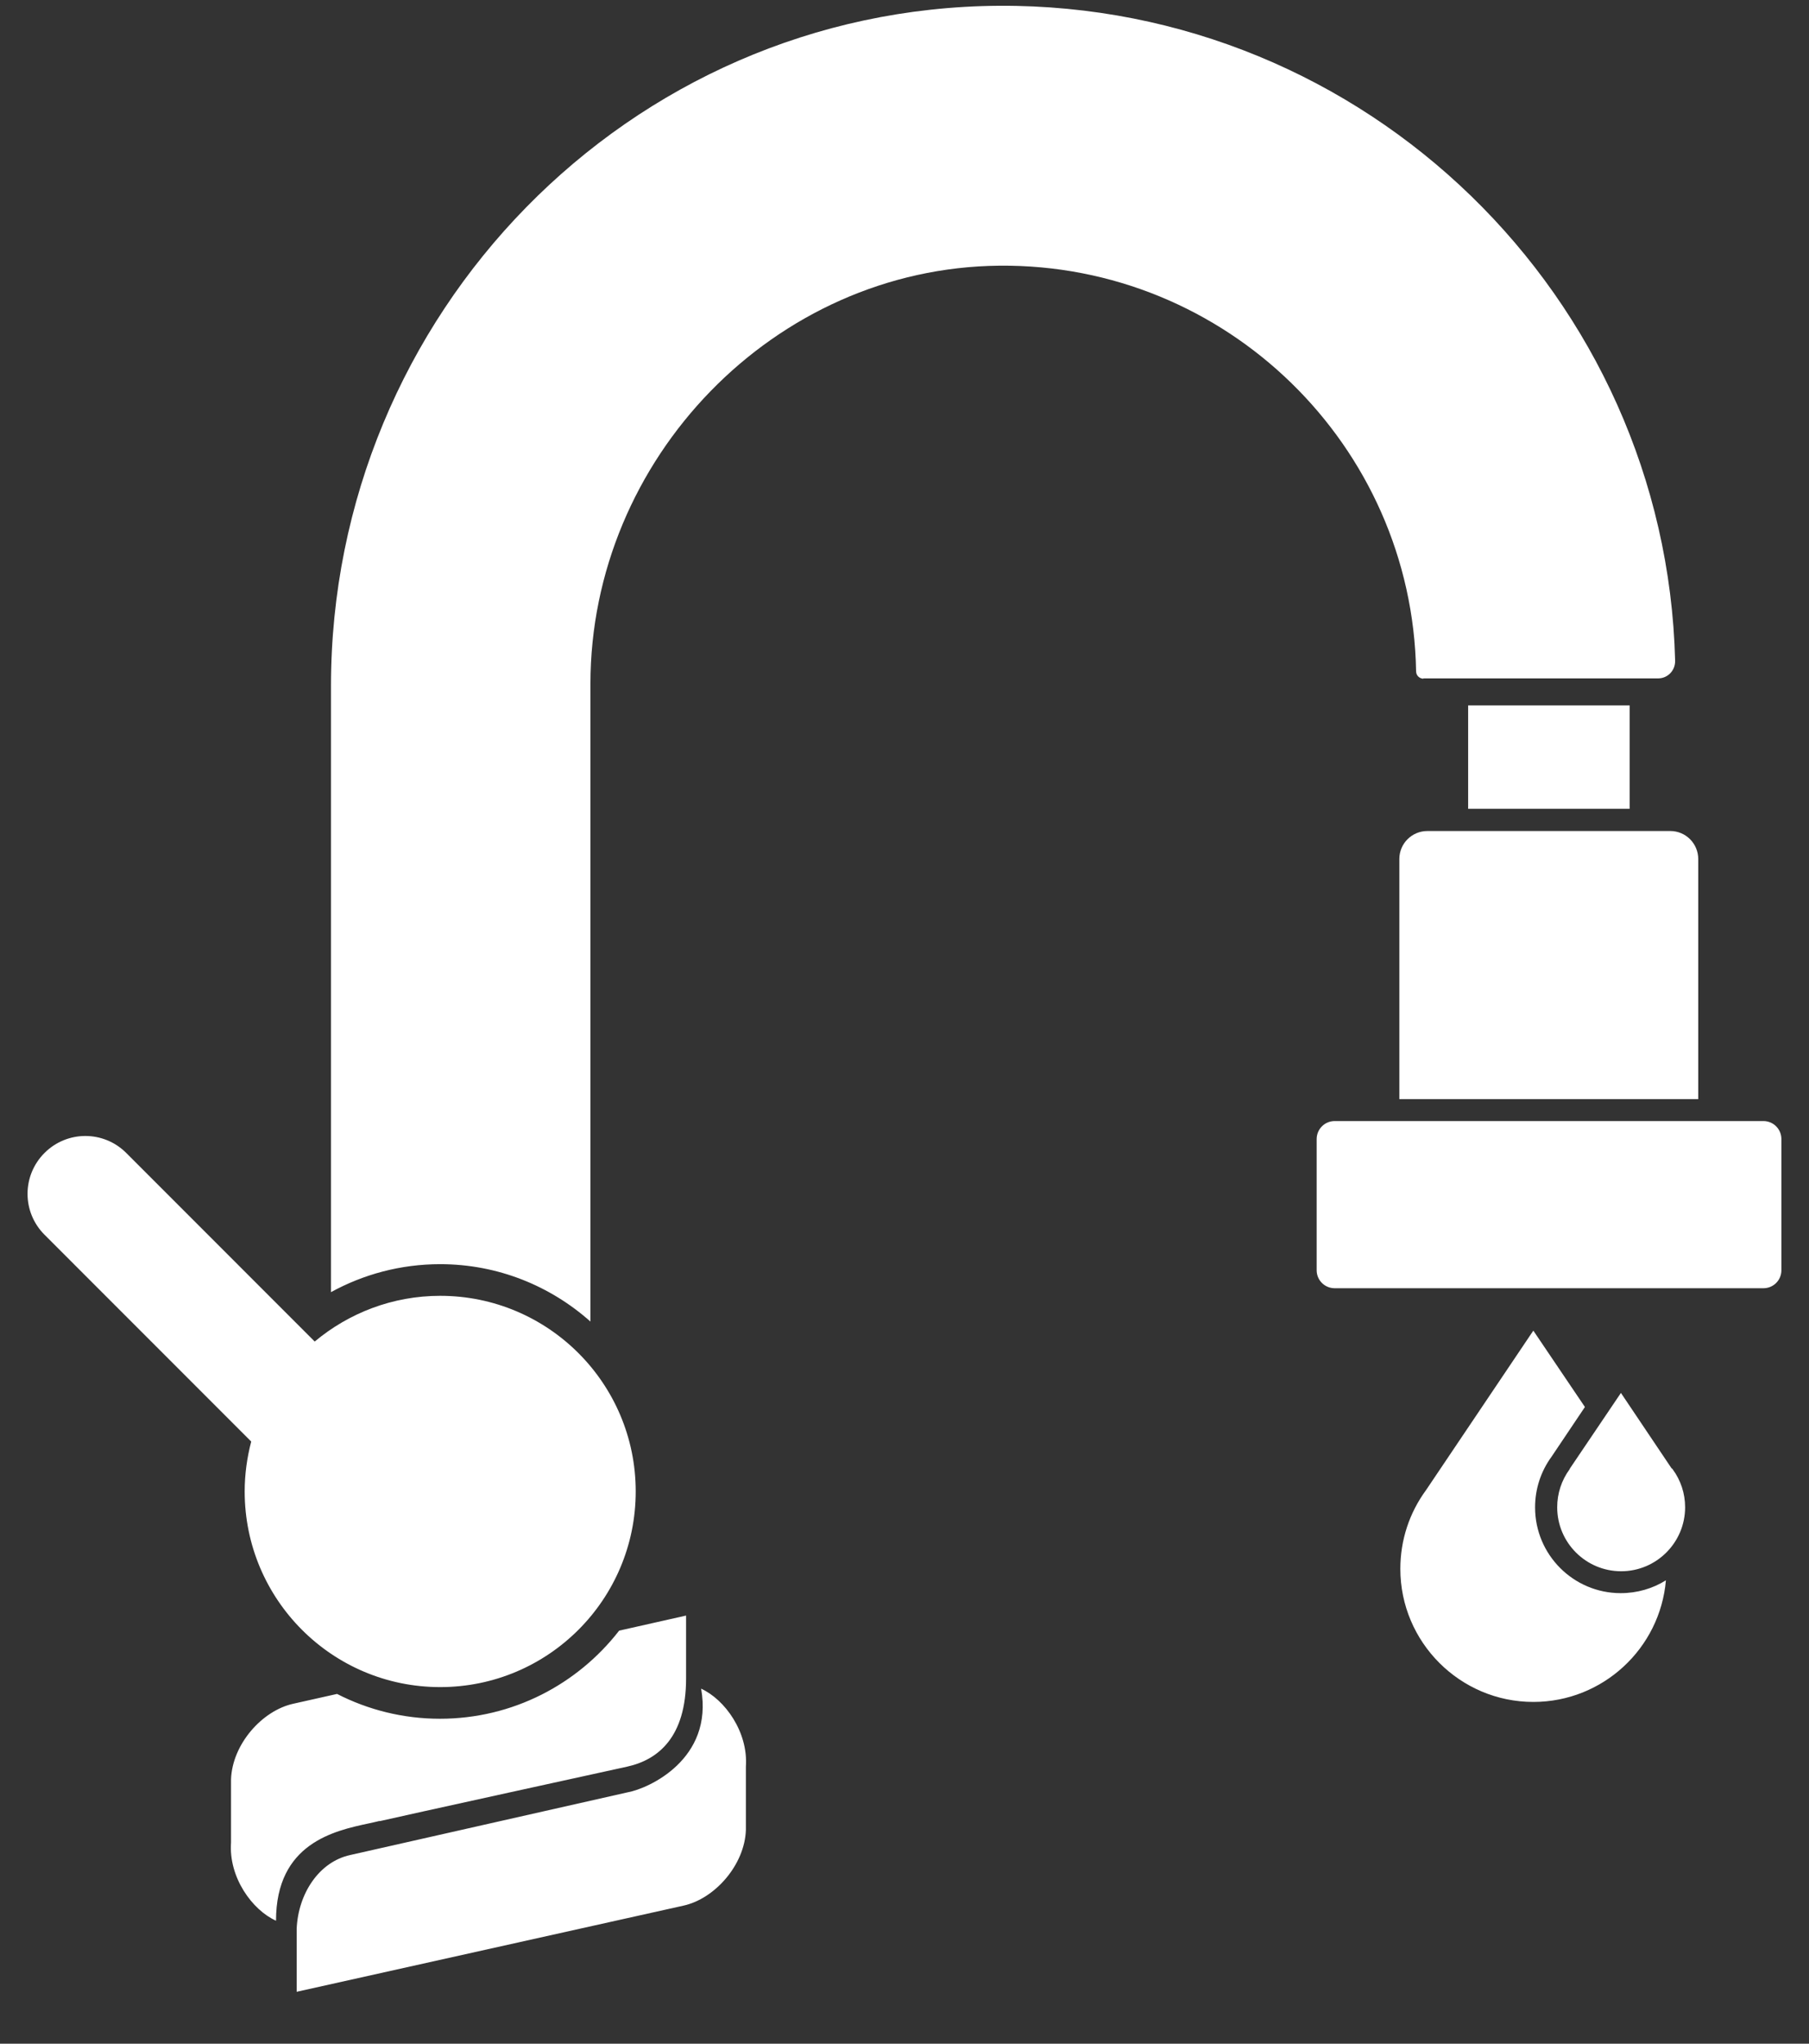 <?xml version="1.0" encoding="UTF-8"?> <svg xmlns="http://www.w3.org/2000/svg" width="31" height="35" viewBox="0 0 31 35" fill="none"><rect x="0" y="0" width="31" height="35" fill="#333333" stroke="none"/><path fill-rule="evenodd" clip-rule="evenodd" d="M24.392 11.618H28.414C28.581 11.618 28.71 11.481 28.706 11.314C28.547 5.084 23.405 0.066 17.124 0.099C10.769 0.137 5.672 5.388 5.672 11.748V22.129C6.226 21.825 6.864 21.65 7.543 21.65C8.535 21.65 9.435 22.025 10.118 22.633V11.714C10.118 7.859 13.269 4.588 17.124 4.55C21.012 4.513 24.201 7.63 24.267 11.498C24.267 11.568 24.326 11.623 24.392 11.623V11.618ZM12.015 28.918L12.015 28.92L12.011 28.918H12.015ZM12.015 28.92C12.422 29.106 12.823 29.662 12.782 30.256V31.34C12.761 31.94 12.248 32.519 11.711 32.636L5.084 34.111V33.032C5.109 32.436 5.463 31.886 6.001 31.769L10.76 30.694C11.11 30.631 12.23 30.131 12.015 28.92ZM10.744 30.256C10.744 30.256 6.747 31.131 6.505 31.189V31.185C6.45 31.199 6.386 31.213 6.316 31.228L6.316 31.228L6.316 31.228L6.316 31.228C5.729 31.354 4.73 31.568 4.73 32.894C4.322 32.711 3.917 32.152 3.959 31.556V30.473C3.98 29.872 4.492 29.293 5.03 29.177L5.776 29.01C6.305 29.281 6.905 29.435 7.539 29.435C8.789 29.435 9.898 28.843 10.61 27.926L11.757 27.668V28.747C11.757 29.747 11.281 30.139 10.744 30.256ZM28.648 25.151L27.777 23.855L26.905 25.146L26.897 25.163C26.76 25.351 26.685 25.576 26.685 25.813C26.685 26.418 27.176 26.909 27.781 26.909C28.385 26.909 28.877 26.418 28.877 25.813C28.877 25.576 28.802 25.351 28.664 25.163L28.656 25.151H28.648ZM26.589 24.946C26.406 25.196 26.306 25.497 26.306 25.813V25.817C26.306 26.626 26.964 27.284 27.773 27.284C28.056 27.284 28.323 27.205 28.548 27.064C28.448 28.23 27.468 29.147 26.276 29.147C25.022 29.147 23.997 28.126 23.997 26.868C23.997 26.376 24.151 25.909 24.439 25.517L26.276 22.788L27.16 24.096L26.589 24.946ZM24.459 14.232C24.197 14.232 23.98 14.444 23.98 14.711V18.824H29.102V14.711C29.102 14.448 28.889 14.232 28.623 14.232H24.459ZM22.872 19.199H30.219C30.39 19.199 30.527 19.337 30.527 19.508V21.754C30.527 21.925 30.39 22.062 30.219 22.062H22.872C22.701 22.062 22.563 21.925 22.563 21.754V19.508C22.563 19.337 22.701 19.199 22.872 19.199ZM27.927 12.081H25.159V13.852H27.927V12.081ZM7.543 28.893C5.693 28.893 4.193 27.393 4.193 25.542C4.193 25.247 4.234 24.959 4.305 24.688L0.763 21.146C0.375 20.758 0.375 20.133 0.763 19.745C1.15 19.358 1.776 19.358 2.163 19.745L5.393 22.975C5.976 22.488 6.727 22.192 7.543 22.192C9.394 22.192 10.894 23.692 10.894 25.542C10.894 27.393 9.394 28.893 7.543 28.893Z" fill="white"></path></svg> 